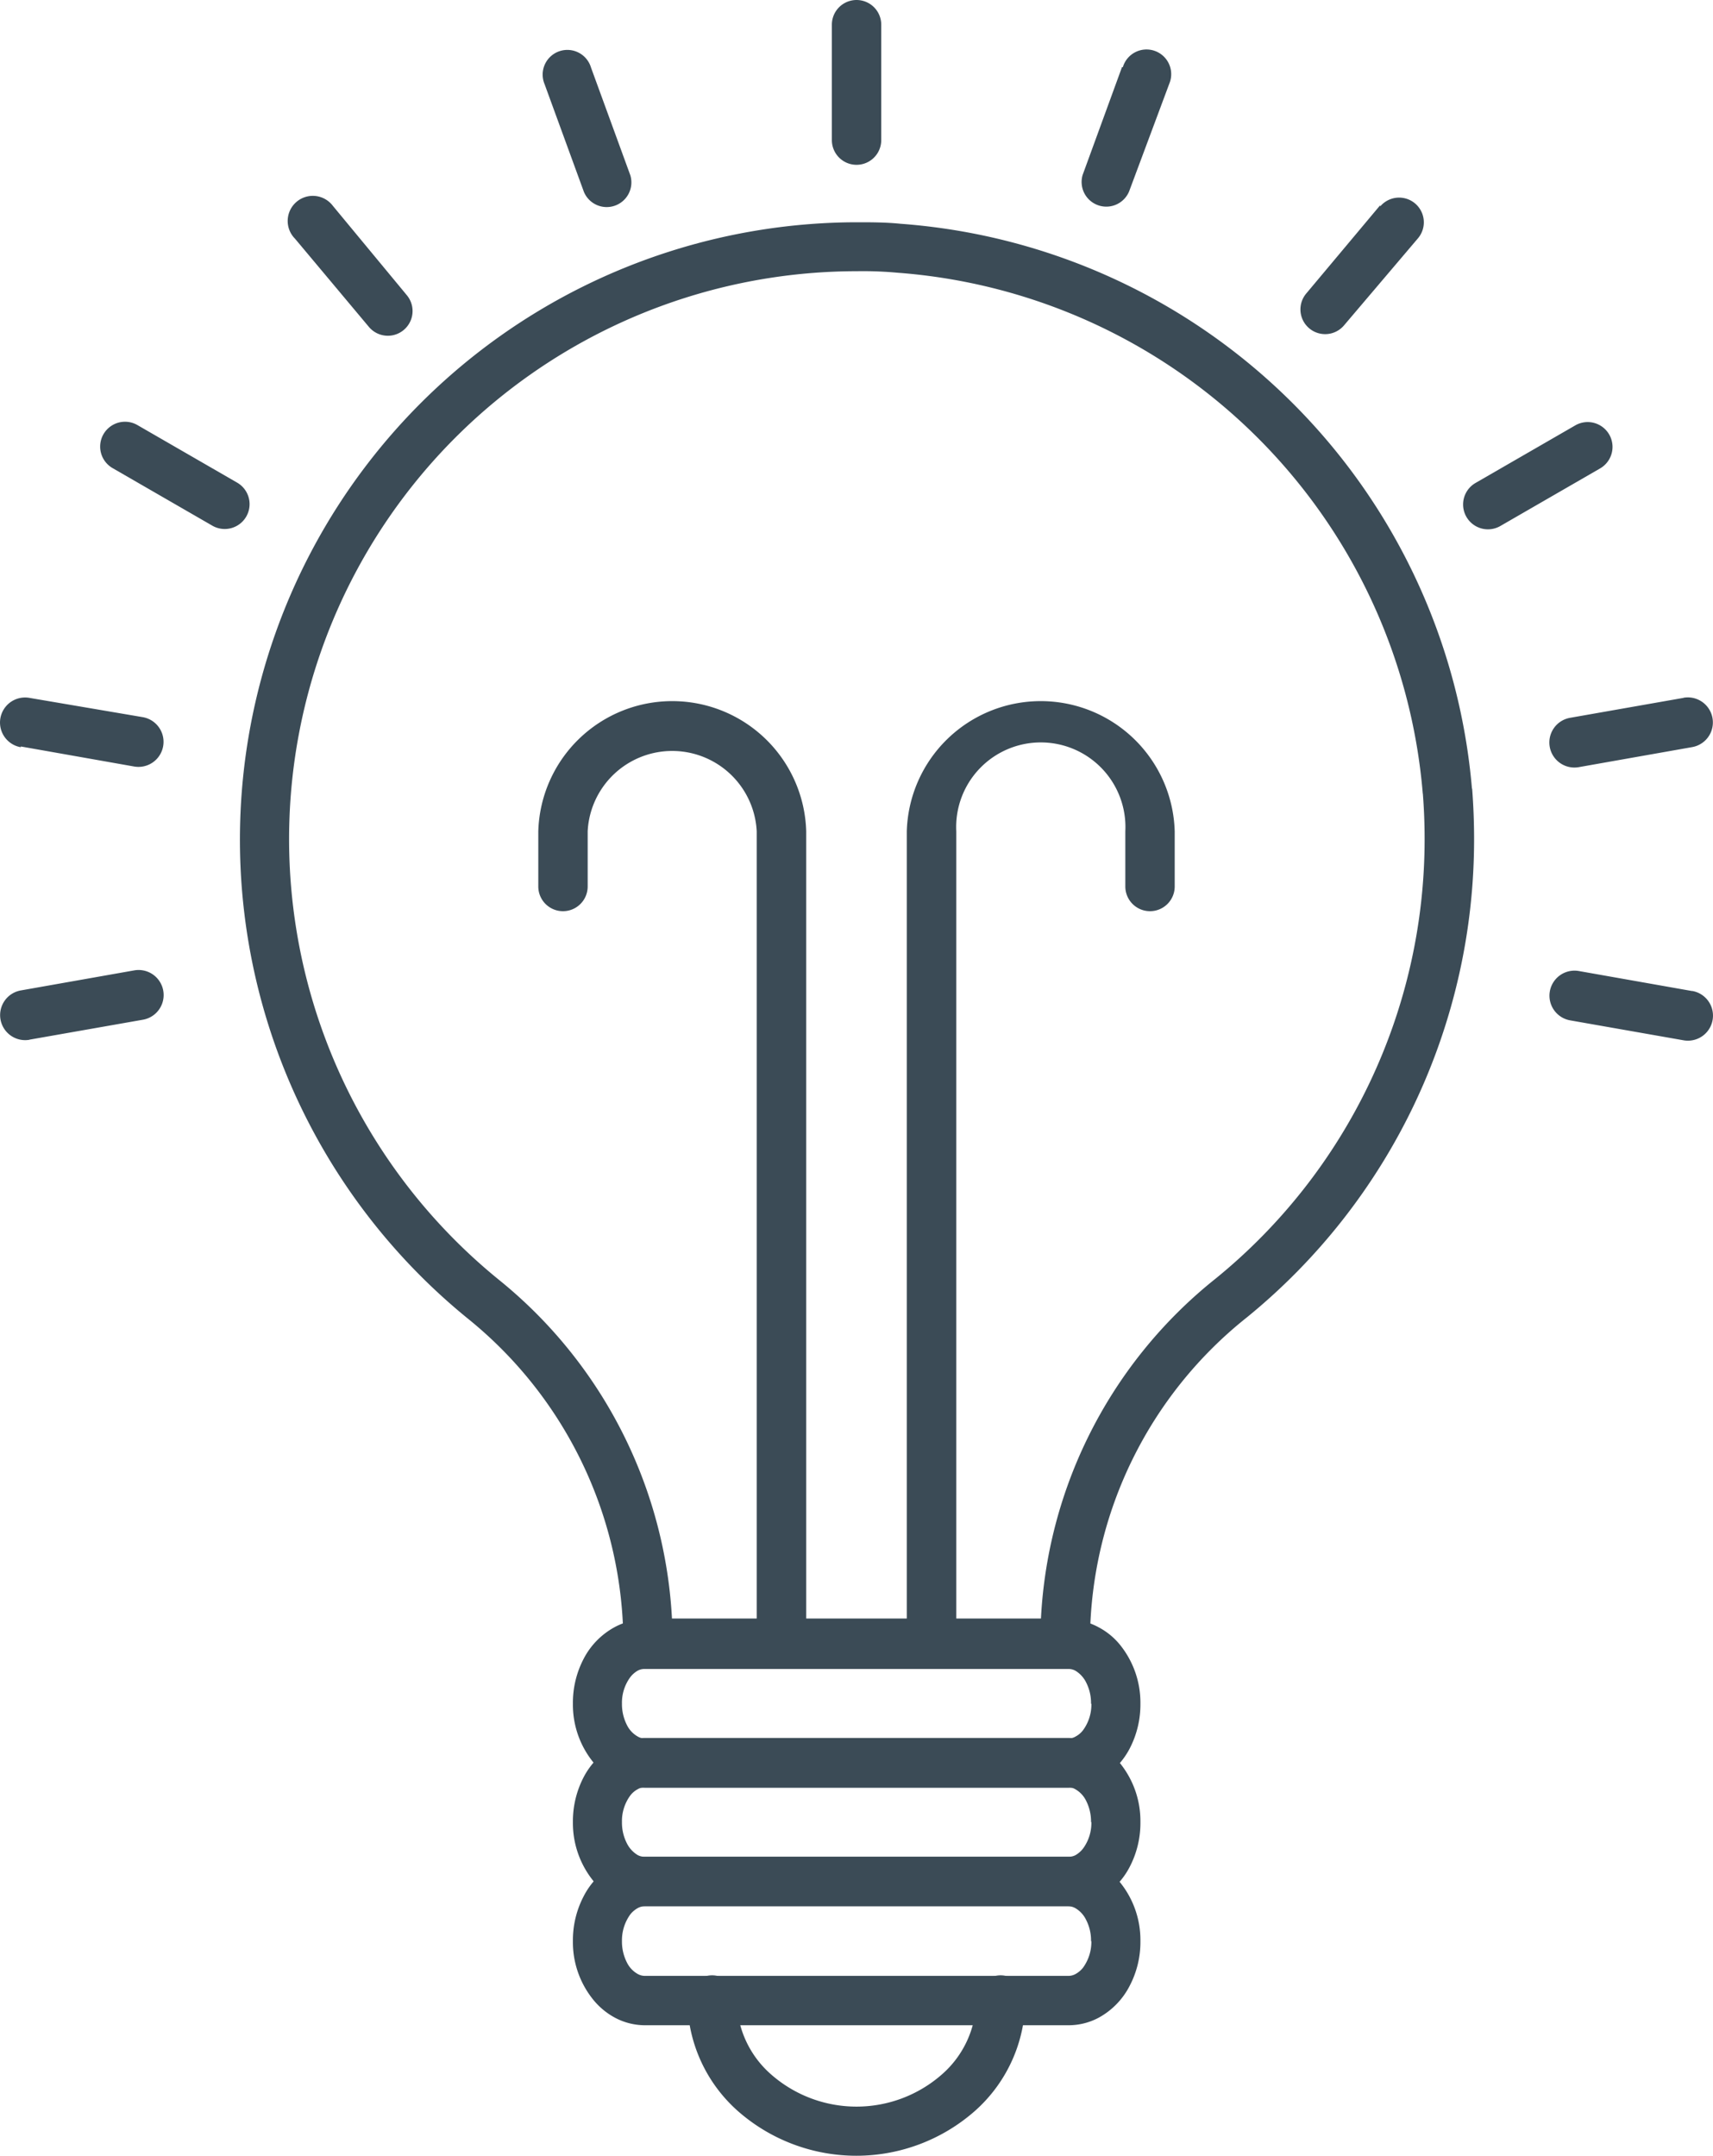 <svg xmlns="http://www.w3.org/2000/svg" width="15.889" height="20" viewBox="0 0 15.889 20">
  <g id="noun_Info_3333383" transform="translate(-22.977 -9.5)">
    <path id="Tracciato_9713" data-name="Tracciato 9713" d="M62.8,108.67h-.229a.4.4,0,0,1-.078.247.211.211,0,0,1-.069.058.121.121,0,0,1-.063.017H58.427a.121.121,0,0,1-.063-.017.247.247,0,0,1-.1-.105.426.426,0,0,1-.047-.2.4.4,0,0,1,.078-.247.24.24,0,0,1,.069-.06.134.134,0,0,1,.063-.015h3.931a.134.134,0,0,1,.063.015.263.263,0,0,1,.1.107.421.421,0,0,1,.047.2h.458a.855.855,0,0,0-.179-.533.641.641,0,0,0-.211-.177.574.574,0,0,0-.278-.07H58.427a.574.574,0,0,0-.278.07.7.7,0,0,0-.287.293.881.881,0,0,0-.1.417.848.848,0,0,0,.179.531.645.645,0,0,0,.211.179.591.591,0,0,0,.278.07h3.931a.591.591,0,0,0,.278-.07.709.709,0,0,0,.287-.293.886.886,0,0,0,.1-.417Z" transform="translate(-29.471 -83.365)" fill="#3b4b56"/>
    <path id="Tracciato_9714" data-name="Tracciato 9714" d="M62.8,115.86h-.229a.4.4,0,0,1-.078.247.24.24,0,0,1-.069.06.134.134,0,0,1-.063.015H58.427a.134.134,0,0,1-.063-.015.263.263,0,0,1-.1-.107.421.421,0,0,1-.047-.2.4.4,0,0,1,.078-.247.211.211,0,0,1,.069-.058.121.121,0,0,1,.063-.017h3.931a.121.121,0,0,1,.063.017.247.247,0,0,1,.1.105.426.426,0,0,1,.047.2h.458a.855.855,0,0,0-.179-.533.66.66,0,0,0-.211-.177.591.591,0,0,0-.278-.07H58.427a.591.591,0,0,0-.278.07.709.709,0,0,0-.287.293.886.886,0,0,0-.1.417.855.855,0,0,0,.179.533.66.66,0,0,0,.211.177.591.591,0,0,0,.278.07h3.931a.591.591,0,0,0,.278-.07.7.7,0,0,0,.287-.293.881.881,0,0,0,.1-.417Z" transform="translate(-29.471 -89.457)" fill="#3b4b56"/>
    <path id="Tracciato_9715" data-name="Tracciato 9715" d="M62.8,123.082h-.229a.408.408,0,0,1-.078.247.232.232,0,0,1-.069.058.137.137,0,0,1-.063.017H58.427a.137.137,0,0,1-.063-.017.247.247,0,0,1-.1-.105.426.426,0,0,1-.047-.2.409.409,0,0,1,.078-.249.232.232,0,0,1,.069-.058.137.137,0,0,1,.063-.017h3.931a.137.137,0,0,1,.063.017.252.252,0,0,1,.1.107.417.417,0,0,1,.047.2h.458a.852.852,0,0,0-.179-.533.664.664,0,0,0-.211-.179.591.591,0,0,0-.278-.07H58.427a.591.591,0,0,0-.278.07.7.7,0,0,0-.287.295.881.881,0,0,0-.1.417.847.847,0,0,0,.179.531.664.664,0,0,0,.211.179.591.591,0,0,0,.278.07h3.931a.591.591,0,0,0,.278-.07.7.7,0,0,0,.287-.295.875.875,0,0,0,.1-.415Z" transform="translate(-29.471 -95.574)" fill="#3b4b56"/>
    <path id="Tracciato_9716" data-name="Tracciato 9716" d="M48.736,28.273l-.229.018c.012.153.017.289.017.431A5.252,5.252,0,0,1,46.585,32.8a4.314,4.314,0,0,0-1.625,3.329v.053h.229v-.229H41.32v.229h.229a4.335,4.335,0,0,0-1.606-3.367,5.268,5.268,0,0,1,3.312-9.361,3.5,3.5,0,0,1,.379.014A5.284,5.284,0,0,1,48.507,28.3l.229-.018.228-.018a5.742,5.742,0,0,0-5.3-5.25C43.528,23,43.391,23,43.255,23a5.727,5.727,0,0,0-3.6,10.175,3.877,3.877,0,0,1,1.437,3.013.232.232,0,0,0,.067.162.229.229,0,0,0,.162.067h3.87a.229.229,0,0,0,.162-.067.232.232,0,0,0,.067-.162v-.055a3.851,3.851,0,0,1,1.457-2.975,5.717,5.717,0,0,0,2.106-4.436q0-.232-.018-.467Z" transform="translate(-12.333 -11.438)" fill="#3b4b56"/>
    <path id="Tracciato_9717" data-name="Tracciato 9717" d="M67.409,129.729a.929.929,0,0,1-.318.69,1.2,1.2,0,0,1-1.585,0,.929.929,0,0,1-.318-.69.229.229,0,1,0-.458,0,1.388,1.388,0,0,0,.467,1.029,1.663,1.663,0,0,0,2.2,0,1.388,1.388,0,0,0,.467-1.029.229.229,0,1,0-.458,0Z" transform="translate(-35.377 -101.675)" fill="#3b4b56"/>
    <path id="Tracciato_9718" data-name="Tracciato 9718" d="M73.5,9.729V10.8a.229.229,0,1,0,.458,0V9.729a.229.229,0,1,0-.458,0" transform="translate(-42.807)" fill="#3b4b56"/>
    <path id="Tracciato_9719" data-name="Tracciato 9719" d="M55.943,12.828l.365,1a.229.229,0,0,0,.431-.153l-.365-1a.229.229,0,1,0-.431.153" transform="translate(-27.915 -2.548)" fill="#3b4b56"/>
    <path id="Tracciato_9720" data-name="Tracciato 9720" d="M40.573,21.861l.686.819a.229.229,0,1,0,.351-.295l-.686-.829a.233.233,0,1,0-.351.305" transform="translate(-14.86 -10.147)" fill="#3b4b56"/>
    <path id="Tracciato_9721" data-name="Tracciato 9721" d="M29.2,35.567l.925.534a.229.229,0,0,0,.229-.4l-.925-.534a.229.229,0,0,0-.229.4" transform="translate(-5.178 -21.724)" fill="#3b4b56"/>
    <path id="Tracciato_9722" data-name="Tracciato 9722" d="M23.17,52.331l1.052.186a.232.232,0,1,0,.079-.458l-1.052-.179a.232.232,0,0,0-.079.458" transform="translate(0 -35.906)" fill="#3b4b56"/>
    <path id="Tracciato_9723" data-name="Tracciato 9723" d="M23.25,69.074l1.052-.185a.232.232,0,1,0-.079-.458l-1.052.186a.232.232,0,1,0,.079.458" transform="translate(0 -49.929)" fill="#3b4b56"/>
    <path id="Tracciato_9724" data-name="Tracciato 9724" d="M118.412,68.657l-1.052-.186a.232.232,0,1,0-.079.458l1.052.185a.232.232,0,1,0,.079-.458" transform="translate(-79.739 -49.963)" fill="#3b4b56"/>
    <path id="Tracciato_9725" data-name="Tracciato 9725" d="M118.332,51.872l-1.052.185a.232.232,0,1,0,.079.458l1.052-.186a.232.232,0,1,0-.079-.458" transform="translate(-79.739 -35.898)" fill="#3b4b56"/>
    <path id="Tracciato_9726" data-name="Tracciato 9726" d="M112.889,35.17l-.925.534a.229.229,0,1,0,.229.4l.925-.534a.229.229,0,1,0-.229-.4" transform="translate(-75.3 -21.724)" fill="#3b4b56"/>
    <path id="Tracciato_9727" data-name="Tracciato 9727" d="M102.708,21.6l-.686.819a.229.229,0,0,0,.351.295l.686-.808a.229.229,0,1,0-.351-.295" transform="translate(-66.929 -10.196)" fill="#3b4b56"/>
    <path id="Tracciato_9728" data-name="Tracciato 9728" d="M89.059,12.671l-.365,1a.229.229,0,0,0,.431.153l.373-1a.229.229,0,1,0-.431-.153" transform="translate(-55.675 -2.548)" fill="#3b4b56"/>
    <path id="Tracciato_9729" data-name="Tracciato 9729" d="M78.518,60.882V53.345a.785.785,0,1,1,1.568,0v.512a.229.229,0,1,0,.458,0v-.512a1.243,1.243,0,0,0-2.485,0v7.536a.229.229,0,0,0,.458,0Z" transform="translate(-46.671 -36.133)" fill="#3b4b56"/>
    <path id="Tracciato_9730" data-name="Tracciato 9730" d="M58.155,60.882V53.345a1.243,1.243,0,0,0-2.485,0v.512a.229.229,0,0,0,.458,0v-.512a.785.785,0,0,1,1.568,0v7.536a.229.229,0,1,0,.458,0Z" transform="translate(-27.7 -36.133)" fill="#3b4b56"/>
  </g>
</svg>
